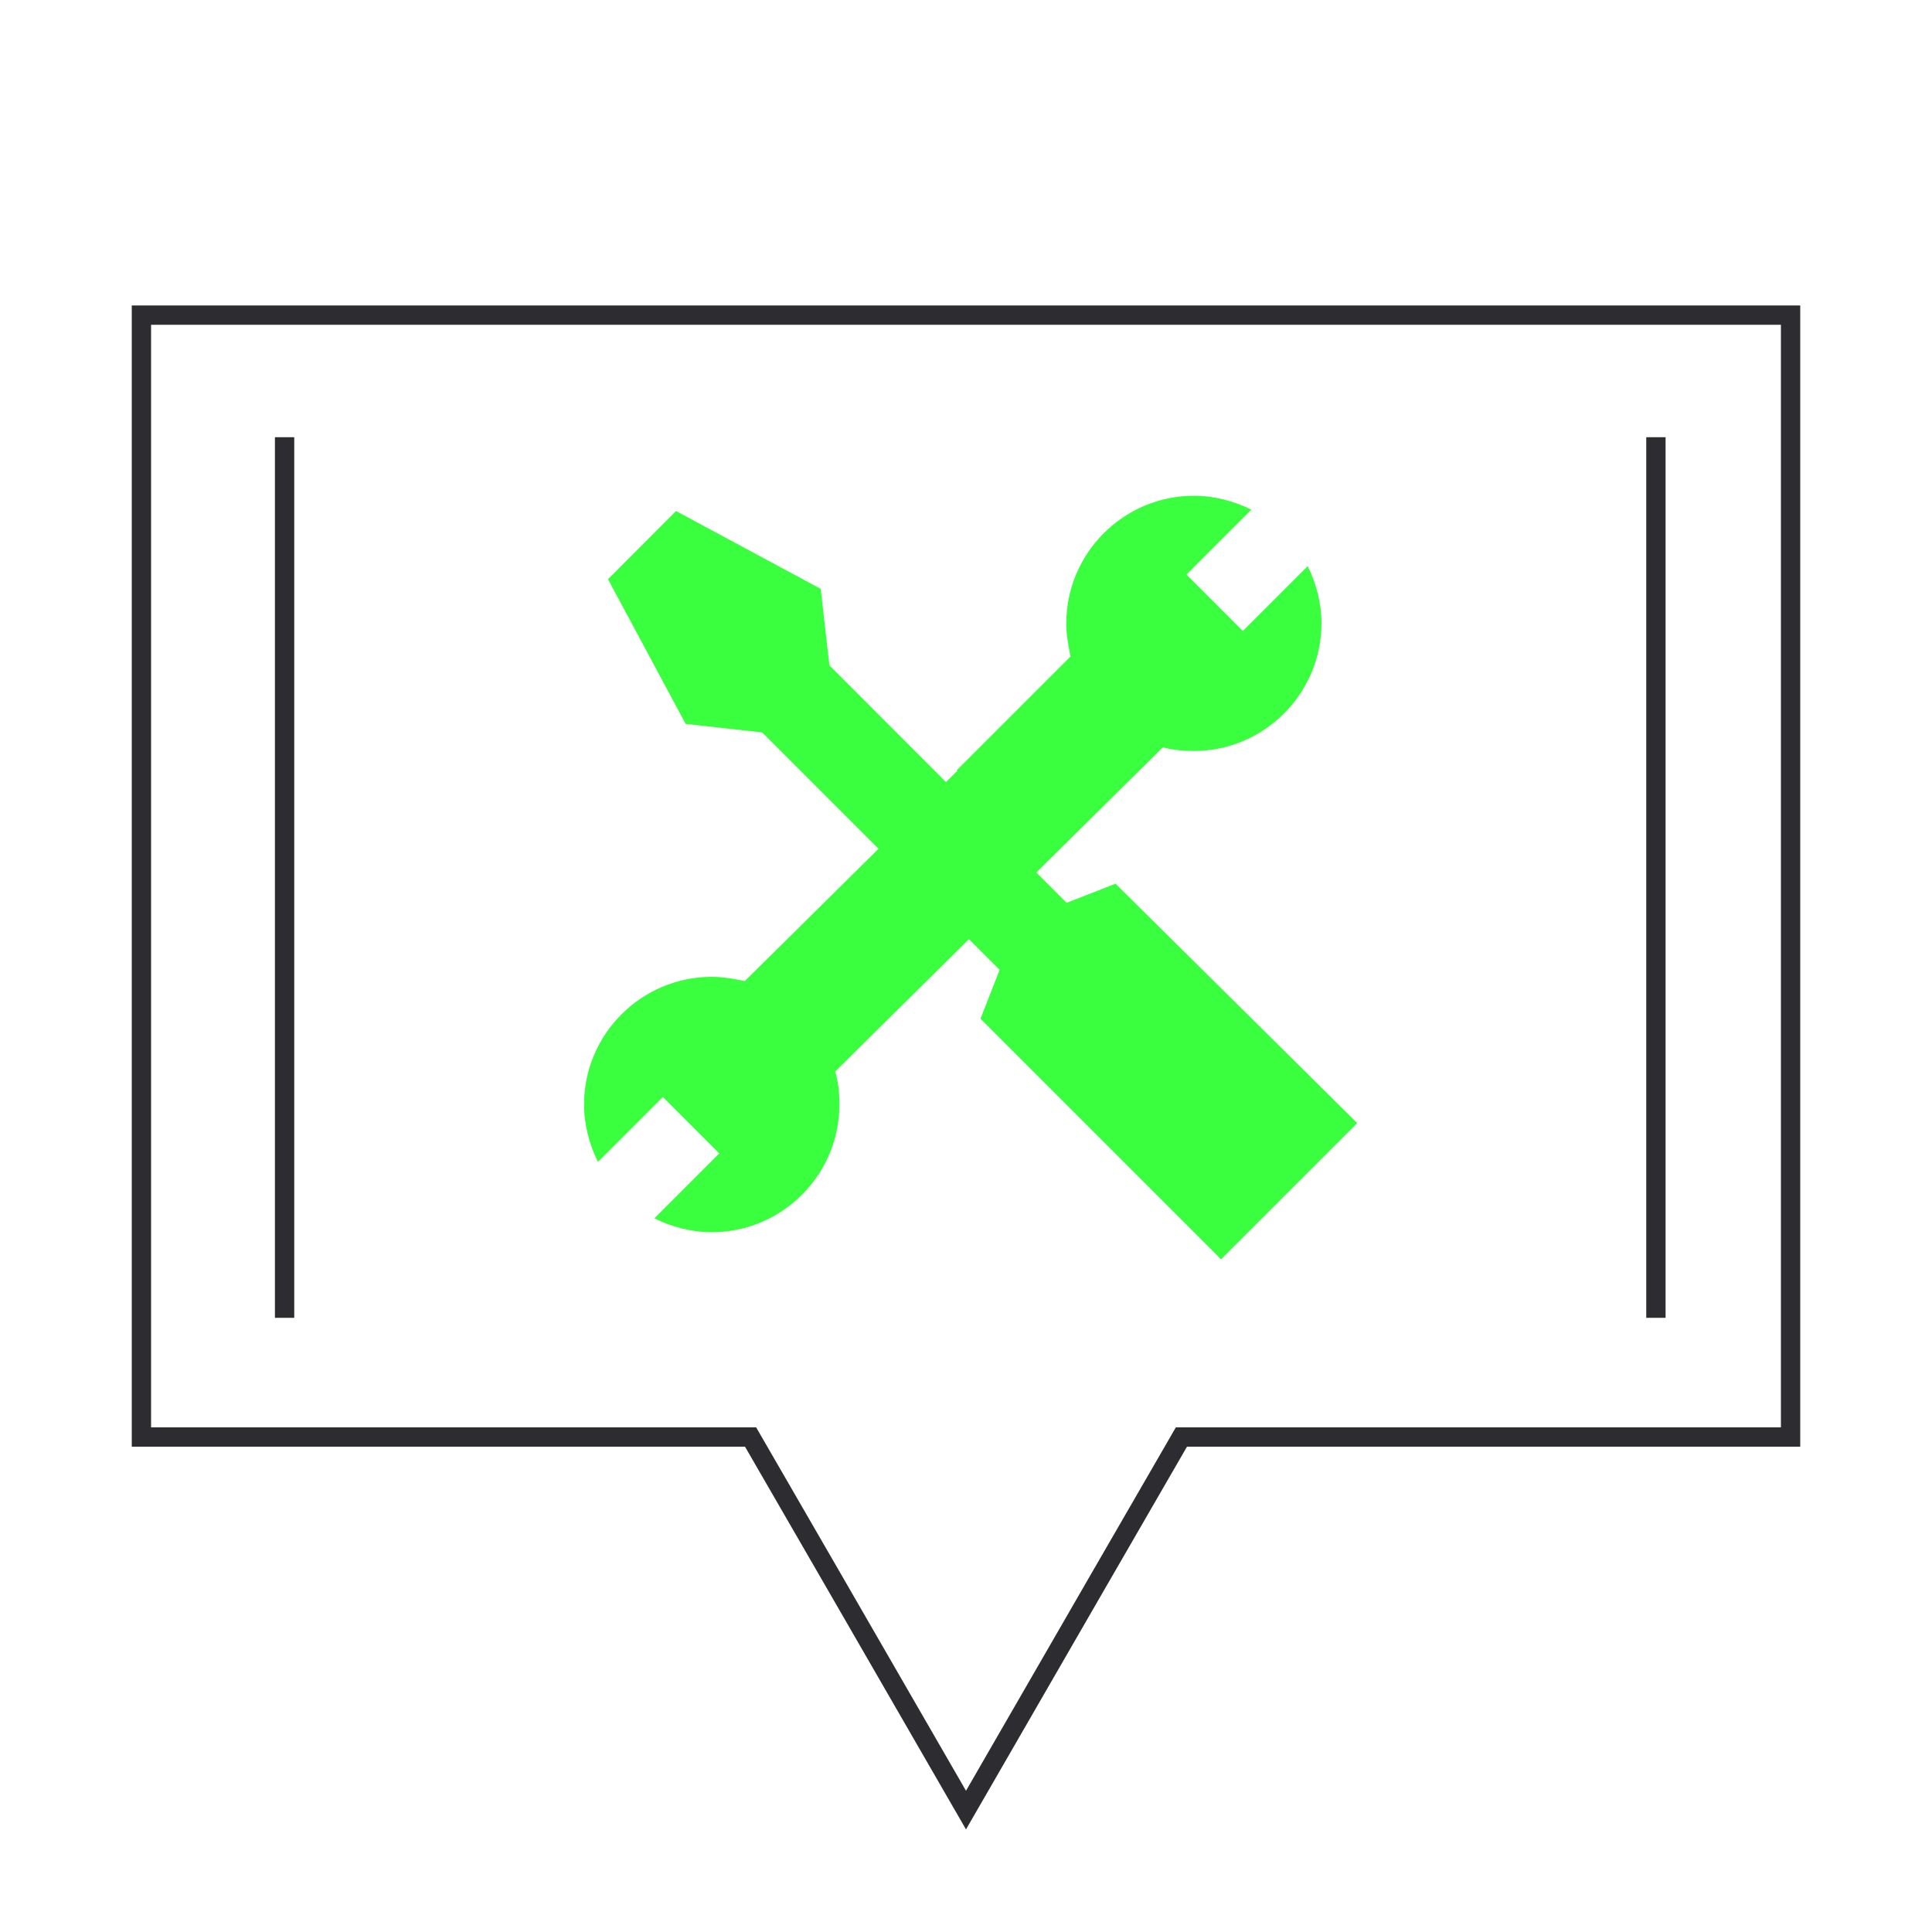 <?xml version="1.0" encoding="UTF-8"?> <svg xmlns="http://www.w3.org/2000/svg" id="Ebene_1" data-name="Ebene 1" width="100" height="100" viewBox="0 0 100 100"><defs><style> .cls-1 { fill: #39ff3e; } .cls-2 { fill: none; stroke: #2d2c30; stroke-miterlimit: 10; } </style></defs><polygon class="cls-2" points="92.68 16.31 7.32 16.31 7.32 74.38 38.85 74.38 43.15 81.82 50 93.69 56.85 81.82 61.15 74.38 92.68 74.38 92.68 16.31"></polygon><g><polygon class="cls-1" points="51.74 50.2 50.75 52.73 63.2 65.18 70.25 58.13 57.74 45.74 55.21 46.73 42.93 34.44 42.48 30.48 34.99 26.45 31.47 29.98 35.49 37.47 39.45 37.91 51.74 50.2 51.74 50.2"></polygon><path class="cls-1" d="M67.69,29.3l-3.36,3.36-2.92-2.92,3.36-3.36c-.88-.44-1.93-.72-2.97-.72-3.64,0-6.61,2.97-6.61,6.61,0,.61,.11,1.16,.22,1.71l-5.89,5.89,.03,.03-11,10.88c-.55-.11-1.1-.22-1.71-.22-3.64,0-6.61,2.97-6.61,6.61,0,1.05,.28,2.09,.72,2.97l3.36-3.36,2.92,2.92-3.36,3.36c.88,.44,1.93,.72,2.97,.72,3.64,0,6.61-2.97,6.61-6.61,0-.61-.06-1.16-.22-1.71l16.96-16.78c.52,.14,1.04,.19,1.6,.19,3.64,0,6.61-2.97,6.61-6.61,0-1.05-.28-2.09-.72-2.97Z"></path></g><line class="cls-2" x1="14.73" y1="22.63" x2="14.73" y2="68.21"></line><line class="cls-2" x1="85.71" y1="22.63" x2="85.71" y2="68.21"></line></svg> 